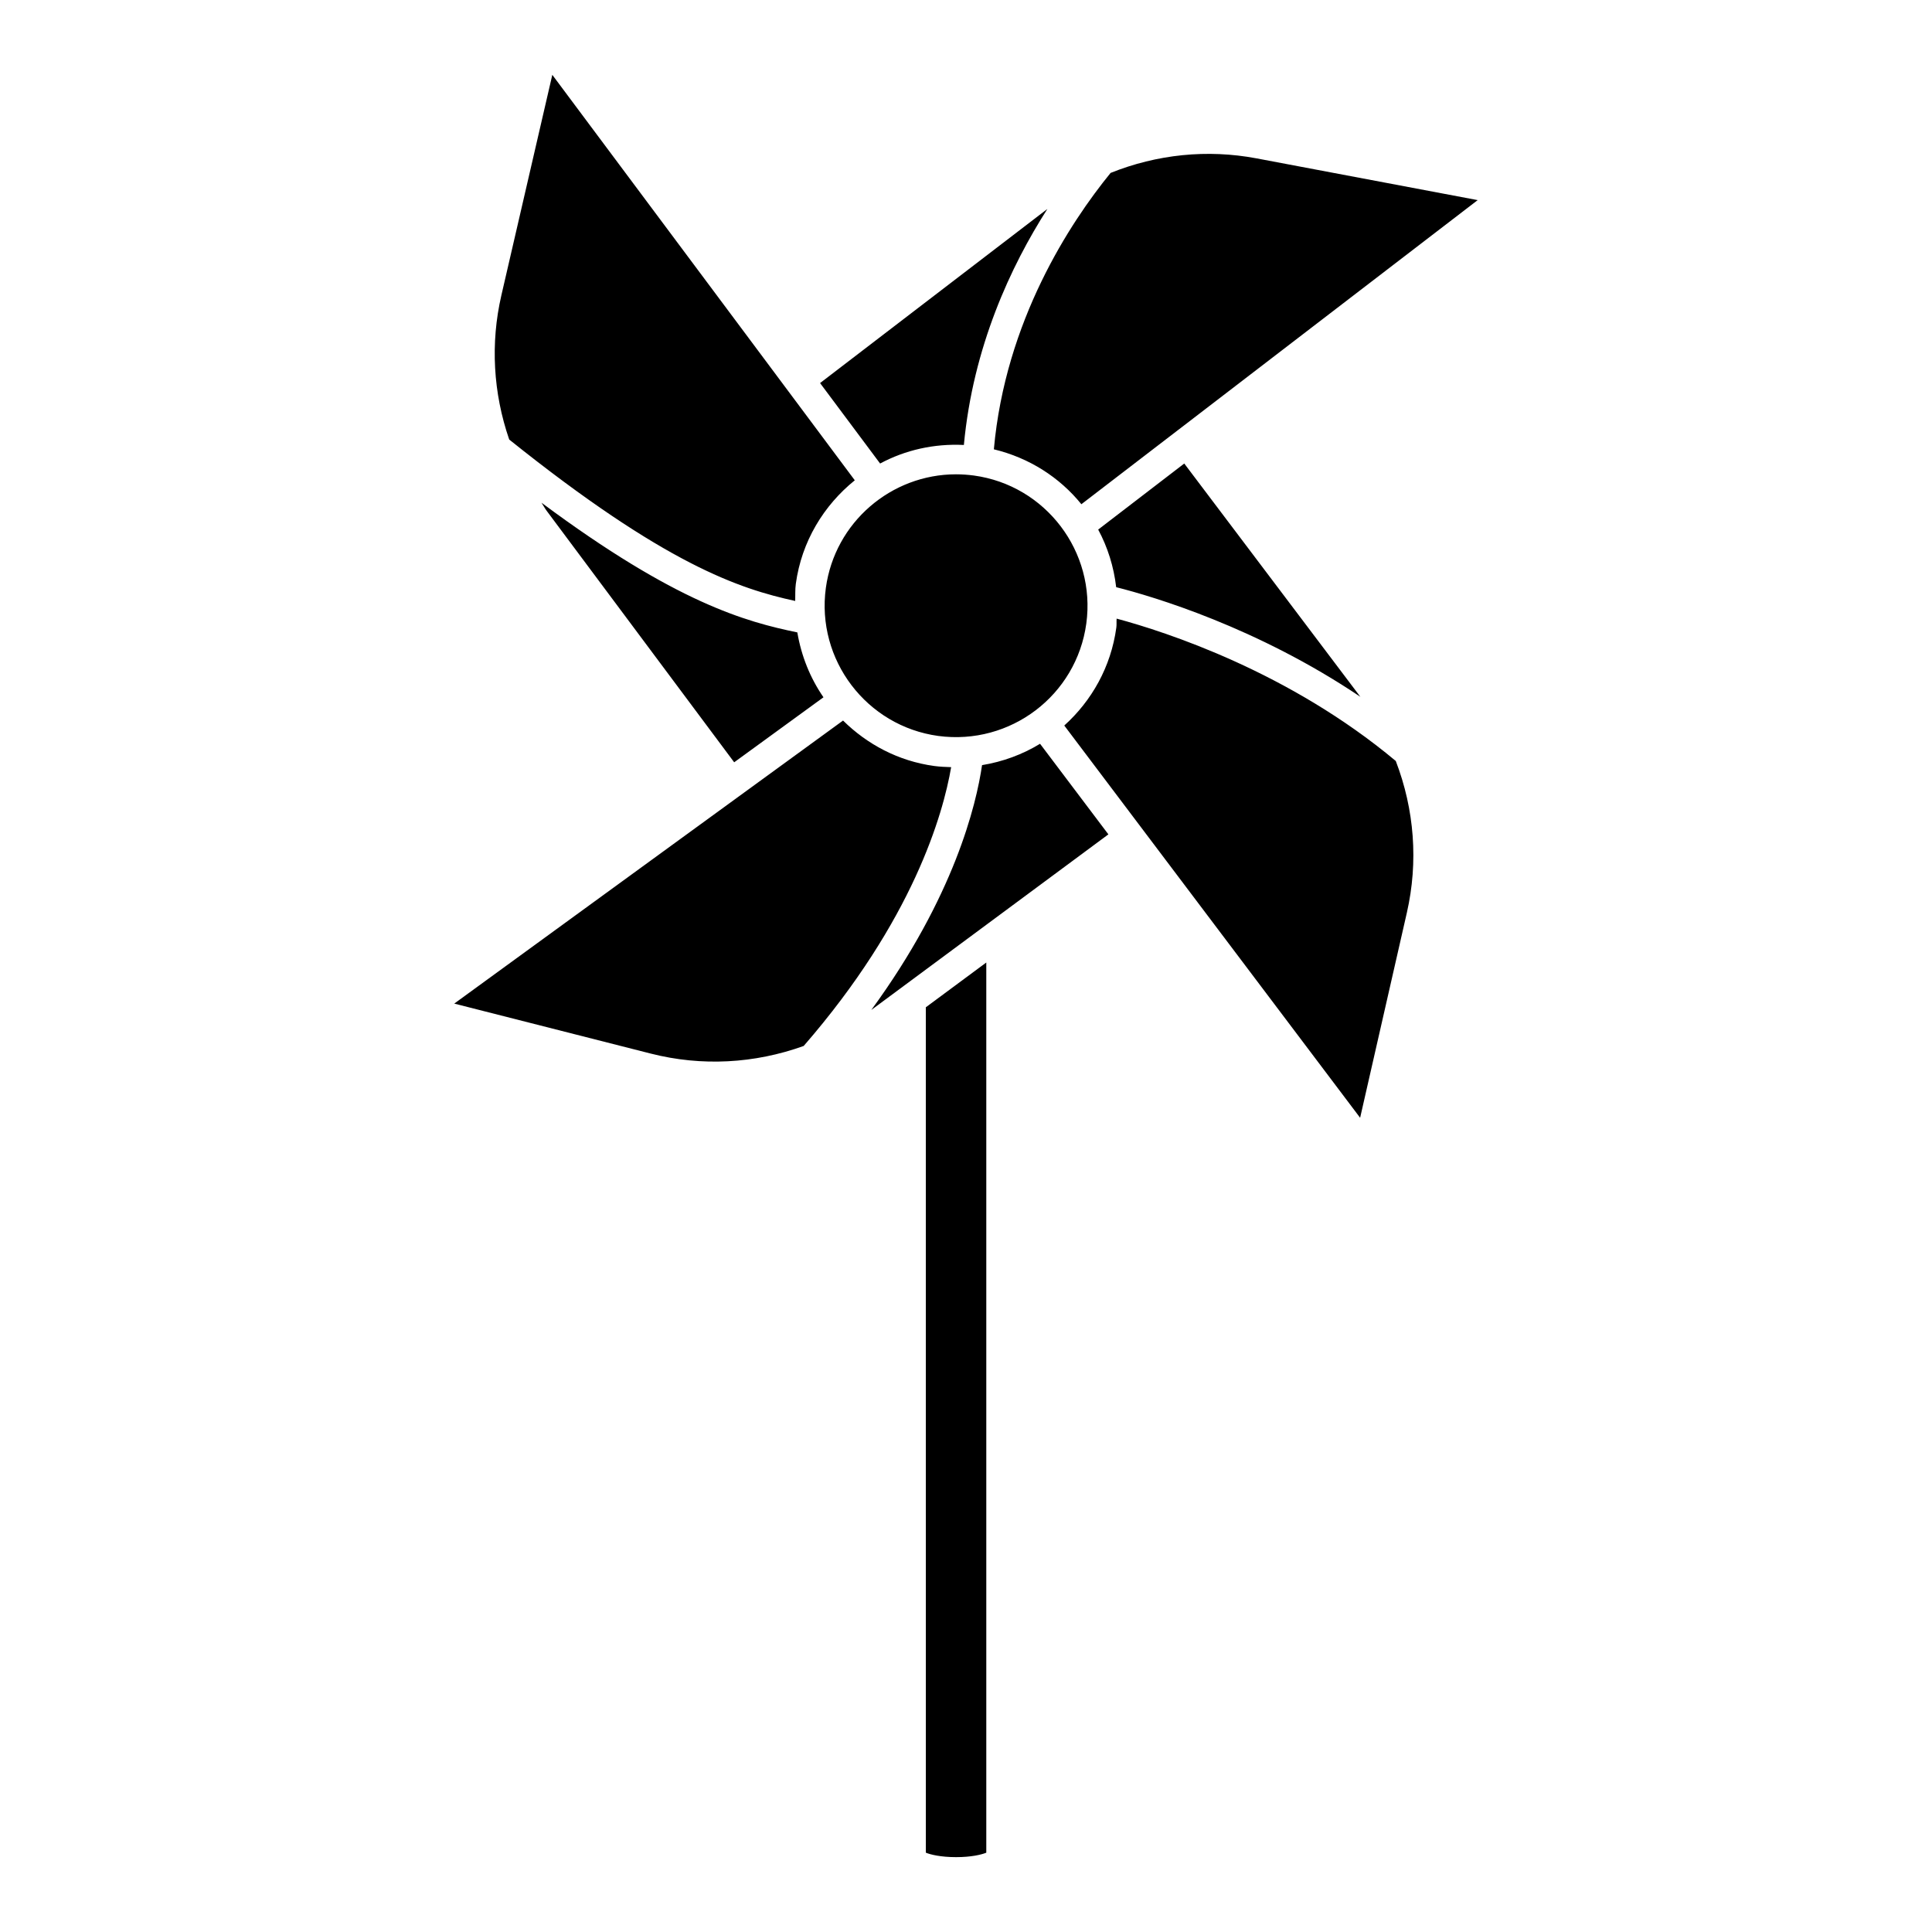 <?xml version="1.0" encoding="UTF-8"?>
<!-- Uploaded to: SVG Find, www.svgrepo.com, Generator: SVG Find Mixer Tools -->
<svg fill="#000000" width="800px" height="800px" version="1.1" viewBox="144 144 512 512" xmlns="http://www.w3.org/2000/svg">
 <path d="m421.57 199.37c-9.711 15.16-19.719 36.633-22.133 62.551-7.93-0.391-15.535 1.34-22.199 4.918l-15.91-21.324zm-19.484 70.648c19.023 2.598 32.387 20.195 29.797 39.227-2.598 19.023-20.105 32.348-39.227 29.789-19.016-2.598-32.387-20.195-29.797-39.227 2.387-17.43 17.359-30.109 34.484-30.109 1.562 0 3.148 0.109 4.742 0.32zm-123.14-9.539c-4.246-12.309-5.012-25.488-2.082-38.199l13.504-58.445 80.16 107.45c-8.211 6.629-14.098 16.191-15.629 27.441-0.207 1.531-0.113 3.023-0.16 4.535-14.773-3.207-34.449-9.656-75.793-42.777zm9.898 18.852c-0.5-0.672-0.867-1.418-1.344-2.109 35.723 26.574 54.203 31.566 67.801 34.371 1.059 6.254 3.41 12.098 6.93 17.195l-23.664 17.227zm68.141 141.86c-13.055 4.691-27.027 5.449-40.496 2.027l-52.109-13.254 75.738-55.137c0.004-0.004 0.008 0 0.012-0.004 0.004-0.004 0.004-0.004 0.004-0.008l27.285-19.863c6.367 6.285 14.633 10.742 24.156 12.043 1.504 0.203 3 0.262 4.492 0.309-2.137 12.449-10.078 40.512-39.082 73.887zm48.398 213.79c-1.258 0.52-3.988 1.18-8.008 1.18-4.019 0-6.762-0.66-8.016-1.18l-0.004-224.04 16.023-11.867v235.9zm-30.477-223.33c21.988-30.062 27.816-54.383 29.348-64.883 5.508-0.902 10.715-2.82 15.371-5.66l18.109 24.008zm138.99-65.98c4.945 12.871 6.004 26.746 2.934 40.211l-12.383 54.34-57.828-76.672c-0.004-0.008 0-0.016-0.004-0.02-0.004-0.008-0.012-0.004-0.02-0.012l-20.551-27.246c7.254-6.543 12.371-15.527 13.793-25.941 0.109-0.809 0.02-1.586 0.082-2.391 13.102 3.519 45.734 14.109 73.977 37.73zm-9.387-17.012c-27.367-18.422-54.879-26.574-64.711-29.051-0.633-5.43-2.25-10.582-4.766-15.266l22.809-17.504zm-48.293-70.707c-0.012 0.008-0.023 0-0.035 0.008-0.012 0.008-0.008 0.023-0.02 0.031l-25.586 19.633c-5.766-7.117-13.805-12.285-23.191-14.551 3.043-34.008 20.207-60.09 30.934-73.246 12.277-4.93 25.605-6.312 38.645-3.863l58.641 11.07z"/>
</svg>